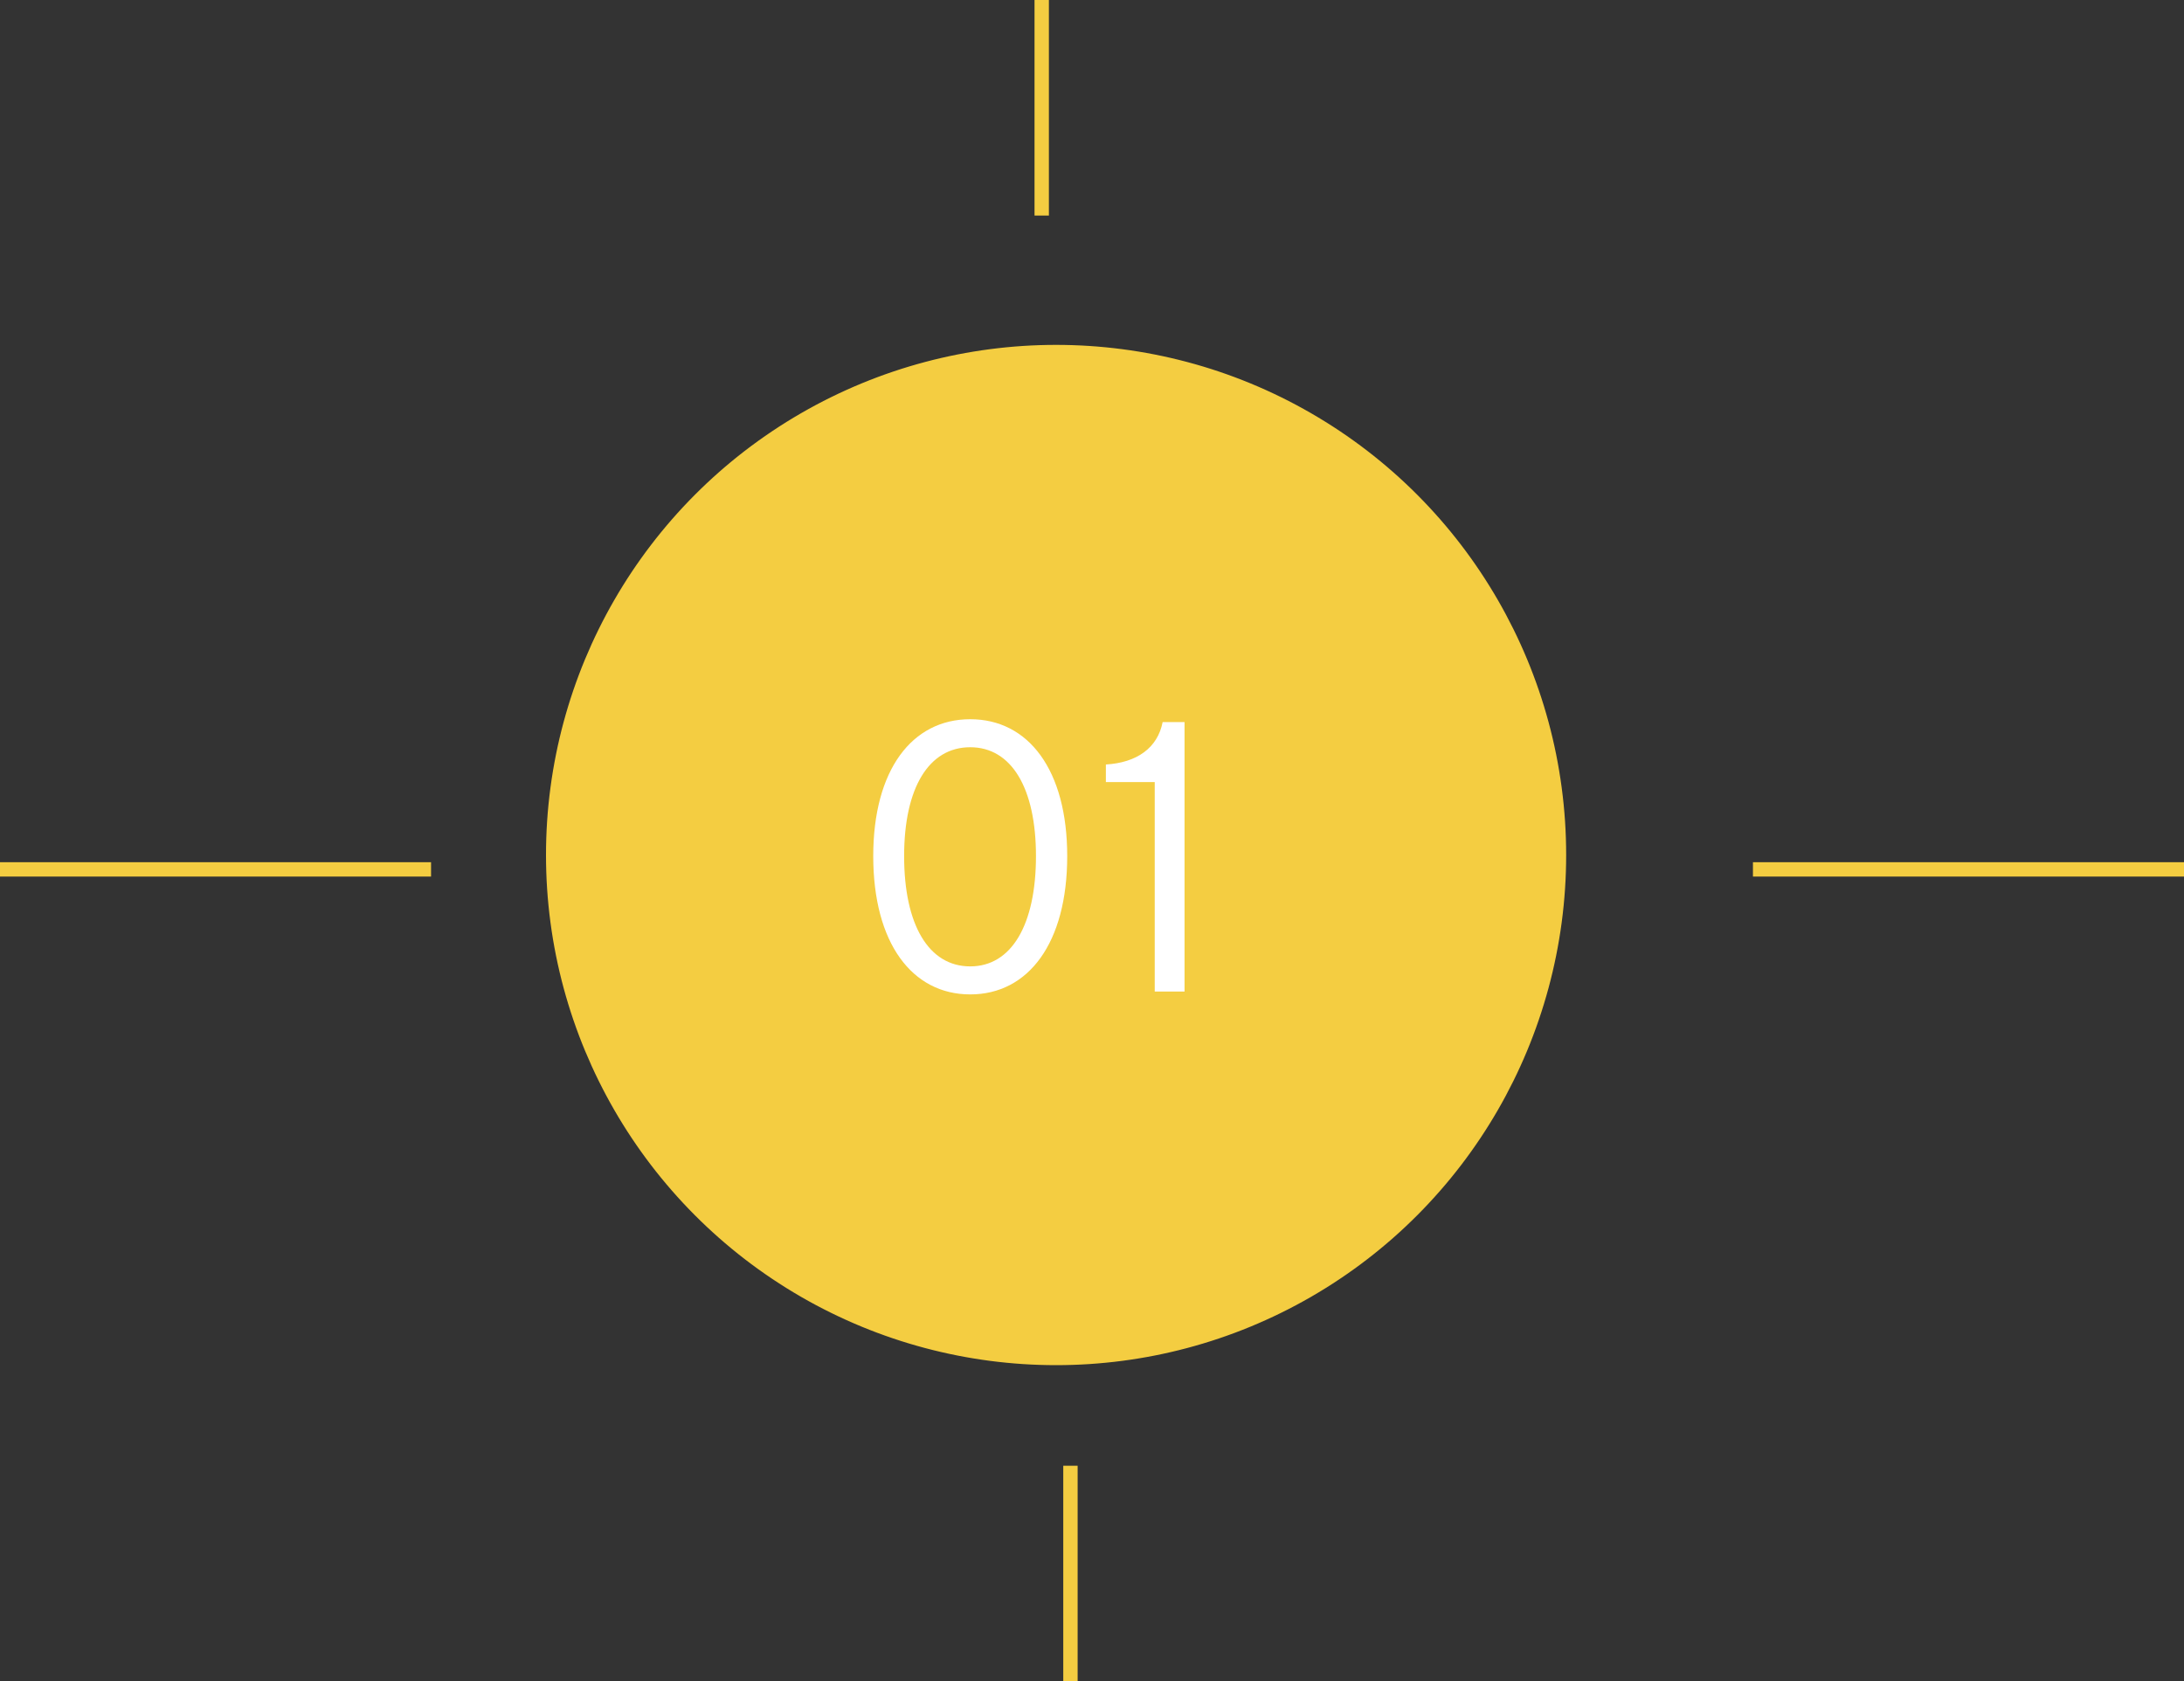 <?xml version="1.0" encoding="UTF-8"?> <svg xmlns="http://www.w3.org/2000/svg" width="152" height="117" viewBox="0 0 152 117" fill="none"><rect x="0" y="0" width="152" height="117" fill="#333333" stroke="none"/><circle cx="73.5" cy="59.5" r="35" fill="#F4CD41" stroke="#F4CD41"></circle><line x1="72.5" y1="2.18557e-08" x2="72.5" y2="15" stroke="#F4CD41"></line><line x1="74.5" y1="102" x2="74.5" y2="117" stroke="#F4CD41"></line><line x1="152" y1="60.5" x2="122" y2="60.5" stroke="#F4CD41"></line><line x1="30" y1="60.5" x2="-4.37114e-08" y2="60.5" stroke="#F4CD41"></line><path d="M67.525 69.2C63.475 69.2 60.775 65.625 60.775 59.575C60.775 53.575 63.475 50.05 67.525 50.05C71.575 50.05 74.275 53.575 74.275 59.575C74.275 65.625 71.575 69.2 67.525 69.2ZM67.525 52C64.625 52 62.925 54.85 62.925 59.575C62.925 64.35 64.625 67.25 67.525 67.25C70.4 67.25 72.1 64.35 72.1 59.575C72.1 54.85 70.4 52 67.525 52ZM80.366 69V54.425H76.966V53.2C79.116 53.075 80.566 52.05 80.916 50.25H82.441V69H80.366Z" fill="white"></path></svg> 
